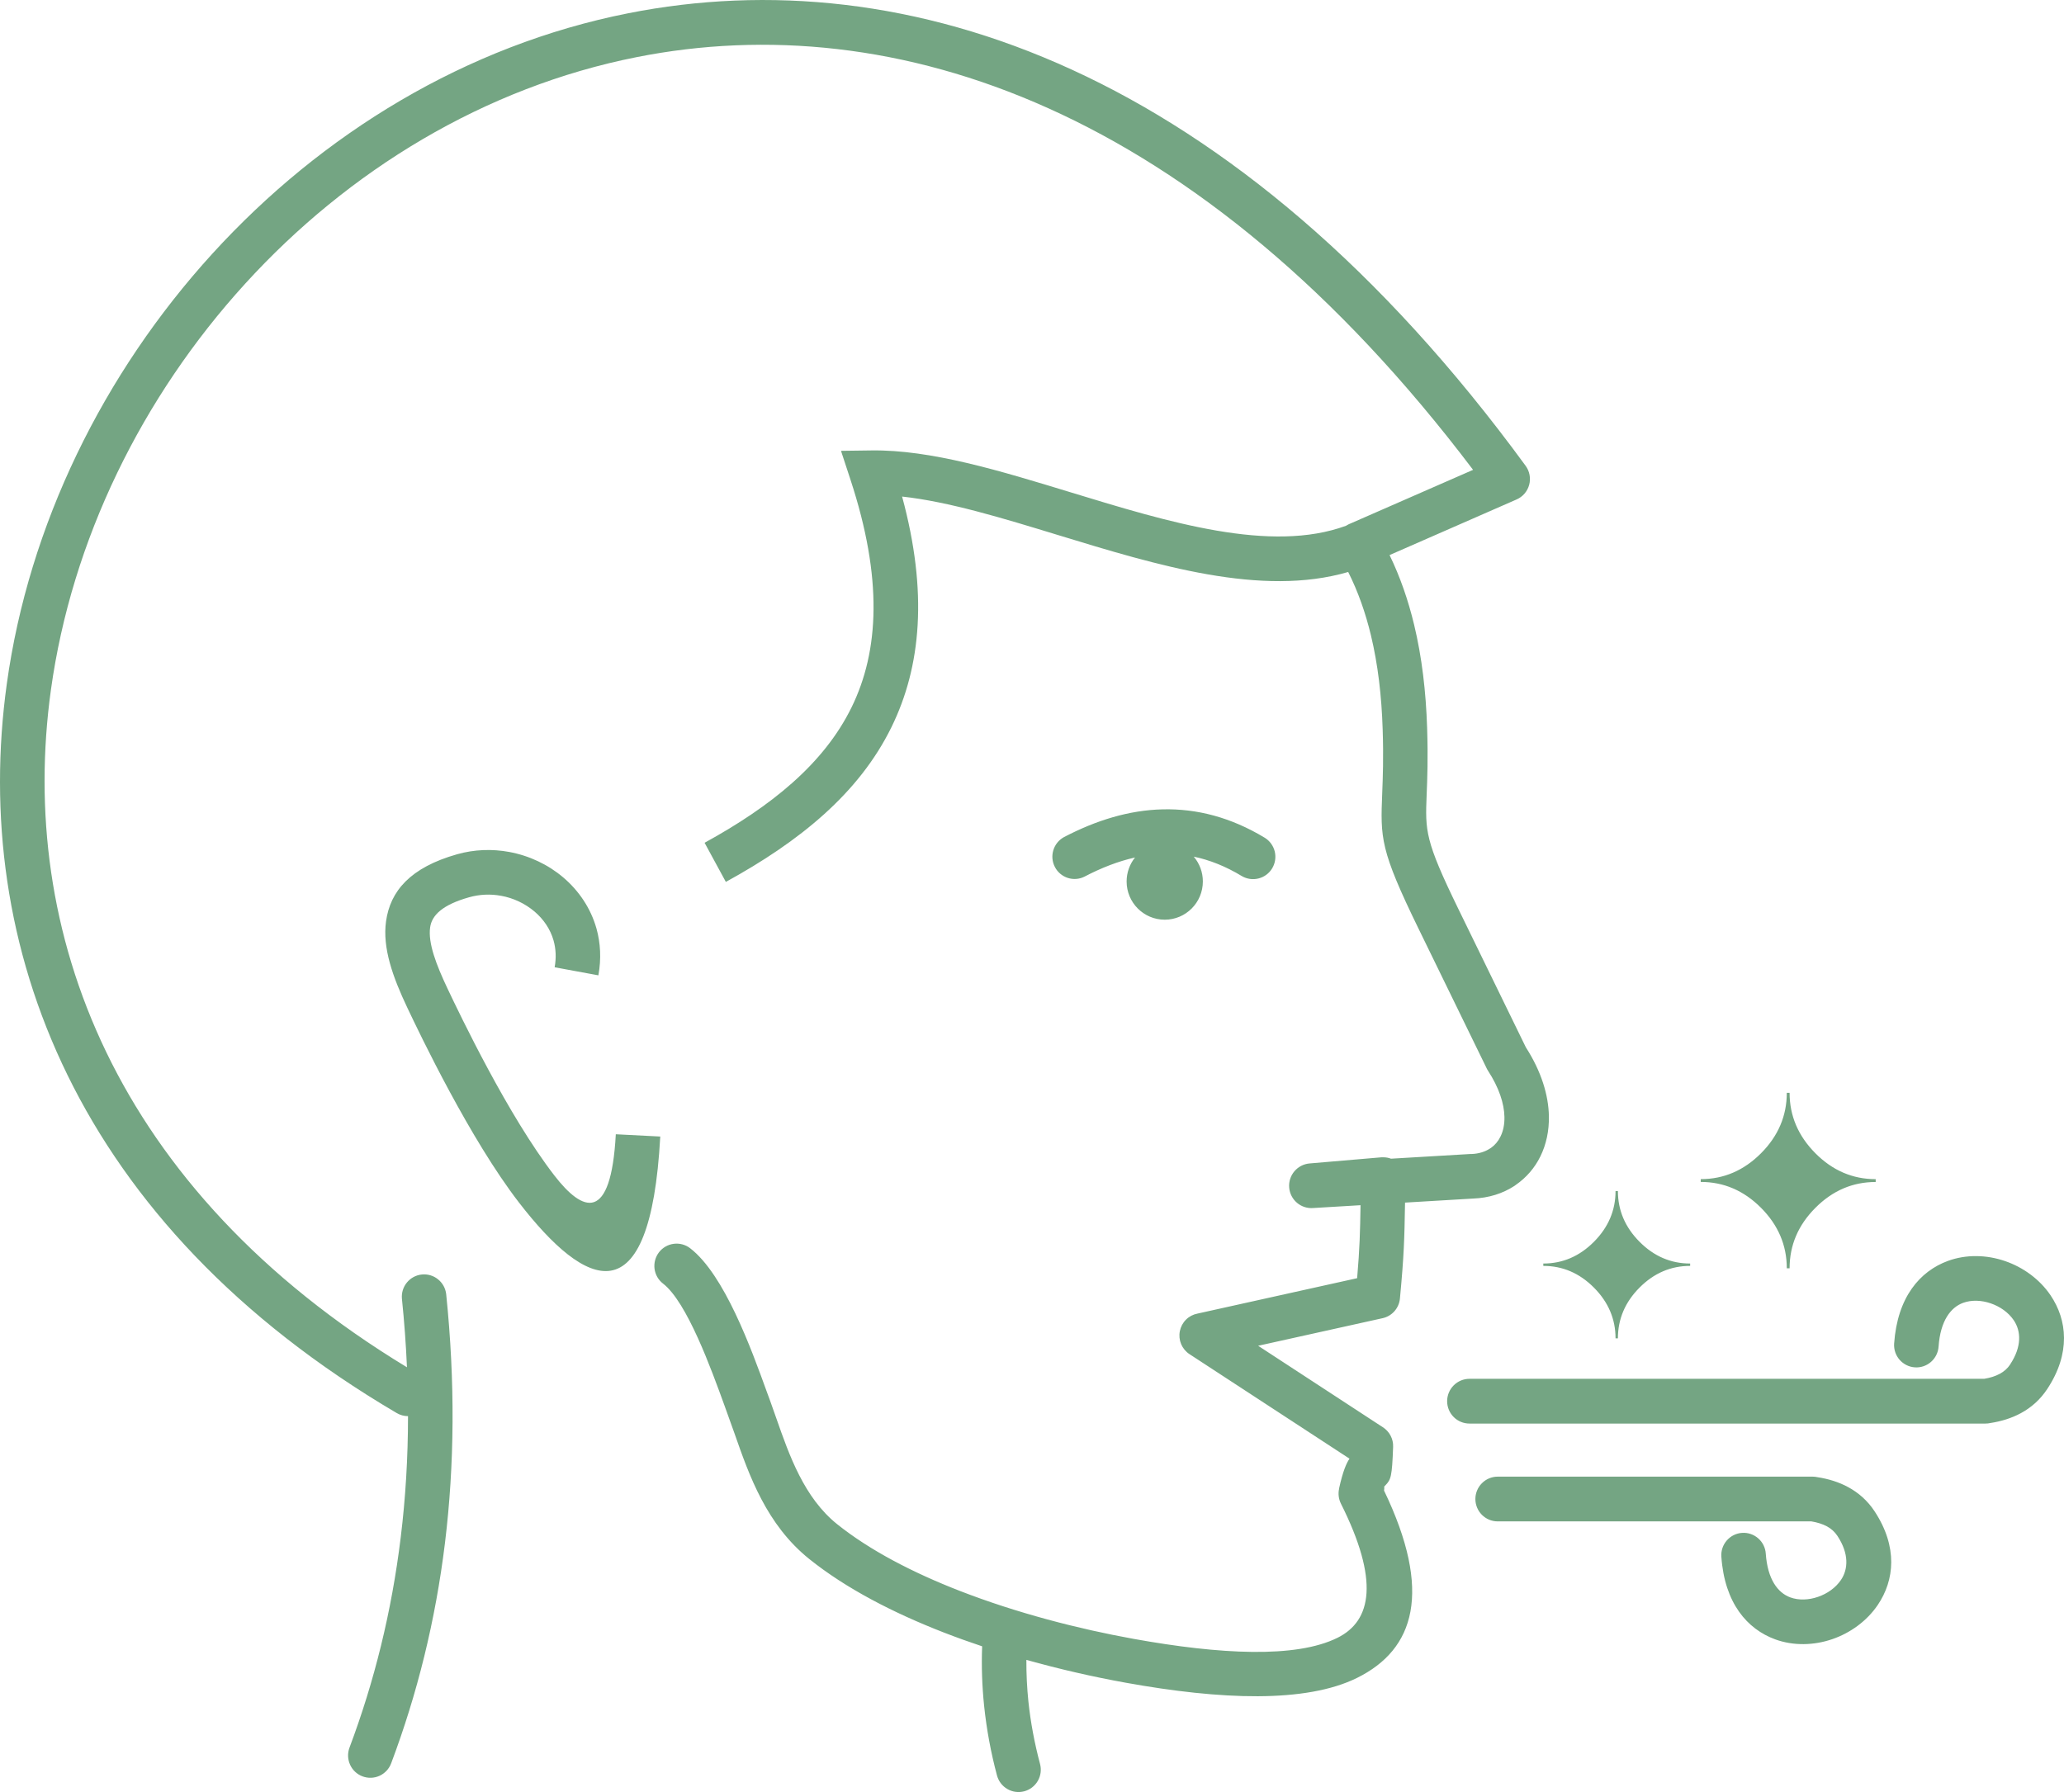 <svg width="76" height="66" viewBox="0 0 76 66" fill="none" xmlns="http://www.w3.org/2000/svg">
<path fill-rule="evenodd" clip-rule="evenodd" d="M59.487 49.291H59.574C59.574 48.578 59.84 47.954 60.371 47.421C60.902 46.888 61.523 46.622 62.234 46.622V46.535C61.524 46.535 60.902 46.269 60.371 45.734C59.84 45.2 59.574 44.577 59.574 43.866H59.487C59.487 44.579 59.221 45.202 58.69 45.736C58.159 46.269 57.539 46.535 56.827 46.535V46.622C57.538 46.622 58.159 46.888 58.69 47.421C59.221 47.954 59.487 48.578 59.487 49.291ZM55.147 54.384C54.929 54.384 54.721 54.471 54.567 54.626C54.413 54.78 54.326 54.99 54.326 55.208C54.326 55.427 54.413 55.636 54.567 55.791C54.721 55.945 54.929 56.032 55.147 56.032H66.698C66.913 56.068 67.108 56.127 67.273 56.216C67.428 56.299 67.56 56.419 67.657 56.566C68.09 57.224 68.055 57.794 67.786 58.191C67.593 58.476 67.285 58.694 66.94 58.812C66.6 58.929 66.235 58.945 65.922 58.831C65.463 58.663 65.085 58.167 65.019 57.221C65.005 57.003 64.905 56.8 64.741 56.657C64.577 56.513 64.363 56.44 64.146 56.455C63.929 56.469 63.727 56.57 63.584 56.734C63.441 56.898 63.368 57.112 63.383 57.33C63.502 59.046 64.337 59.999 65.364 60.376C66.042 60.623 66.792 60.601 67.466 60.37C68.134 60.141 68.741 59.701 69.141 59.112C69.758 58.2 69.889 56.973 69.024 55.658C68.767 55.269 68.436 54.977 68.049 54.768C67.708 54.583 67.327 54.466 66.923 54.404C66.865 54.391 66.805 54.384 66.746 54.384H55.147ZM54.108 50.781C53.89 50.781 53.681 50.868 53.527 51.023C53.373 51.177 53.286 51.387 53.286 51.605C53.286 51.824 53.373 52.034 53.527 52.188C53.681 52.343 53.89 52.429 54.108 52.429H73.108C73.169 52.429 73.228 52.423 73.284 52.41C73.689 52.348 74.07 52.231 74.412 52.046C74.796 51.838 75.126 51.547 75.384 51.155C76.251 49.841 76.12 48.614 75.503 47.702C75.103 47.113 74.496 46.673 73.828 46.444C73.155 46.213 72.404 46.191 71.727 46.438C70.699 46.815 69.865 47.768 69.745 49.484C69.731 49.702 69.803 49.916 69.946 50.08C70.09 50.244 70.292 50.345 70.509 50.359C70.726 50.374 70.94 50.301 71.103 50.158C71.267 50.014 71.367 49.811 71.382 49.593C71.448 48.647 71.826 48.151 72.285 47.983C72.598 47.869 72.962 47.885 73.302 48.002C73.648 48.12 73.956 48.338 74.149 48.623C74.418 49.02 74.453 49.59 74.019 50.248V50.251C73.922 50.399 73.791 50.513 73.635 50.597C73.471 50.686 73.276 50.746 73.061 50.781H54.108ZM36.164 60.633C36.136 61.368 36.162 62.1 36.237 62.828C36.328 63.693 36.486 64.549 36.711 65.389C36.767 65.6 36.905 65.78 37.093 65.889C37.281 65.999 37.505 66.028 37.715 65.972C37.925 65.916 38.105 65.778 38.214 65.589C38.323 65.4 38.352 65.176 38.296 64.965C38.092 64.197 37.947 63.428 37.867 62.661C37.815 62.155 37.79 61.646 37.793 61.132C39.001 61.471 40.225 61.752 41.459 61.975C44.943 62.603 48.082 62.732 49.975 61.793C52.09 60.744 52.757 58.628 50.963 54.897C50.986 54.734 50.957 54.763 50.968 54.751L51.014 54.702C51.218 54.491 51.257 54.383 51.297 53.286C51.303 53.142 51.27 53 51.203 52.873C51.136 52.746 51.037 52.639 50.915 52.562L46.327 49.564L50.91 48.548C51.079 48.511 51.232 48.42 51.347 48.29C51.461 48.16 51.532 47.997 51.548 47.824C51.702 46.188 51.713 45.61 51.735 44.331L51.736 44.291L54.245 44.142C54.819 44.121 55.335 43.956 55.764 43.676L55.816 43.638C56.203 43.371 56.515 43.009 56.721 42.586C56.933 42.154 57.044 41.652 57.033 41.102C57.017 40.331 56.756 39.462 56.184 38.571L53.7 33.477C52.465 30.944 52.479 30.605 52.532 29.264C52.556 28.68 52.586 27.929 52.549 26.807C52.506 25.476 52.358 24.203 52.07 23.007C51.852 22.103 51.556 21.245 51.166 20.443L55.843 18.395C55.956 18.346 56.056 18.272 56.136 18.179C56.217 18.085 56.275 17.975 56.307 17.856C56.339 17.737 56.344 17.613 56.321 17.491C56.299 17.37 56.249 17.256 56.177 17.156C45.461 2.502 33.363 -1.535 23.139 0.487C17.169 1.667 11.849 4.922 7.821 9.342C3.798 13.757 1.06 19.34 0.251 25.182C-1.08 34.787 2.766 45.078 14.61 52.043C14.736 52.117 14.879 52.156 15.024 52.156C15.023 53.69 14.932 55.176 14.756 56.616C14.421 59.365 13.78 61.941 12.869 64.364C12.793 64.567 12.8 64.794 12.89 64.992C12.979 65.191 13.144 65.346 13.347 65.422C13.55 65.499 13.776 65.492 13.974 65.402C14.172 65.312 14.326 65.147 14.403 64.943C15.362 62.391 16.036 59.688 16.386 56.815C16.735 53.949 16.763 50.904 16.429 47.659C16.404 47.445 16.295 47.249 16.127 47.115C15.96 46.98 15.746 46.917 15.532 46.939C15.318 46.961 15.122 47.066 14.985 47.232C14.847 47.398 14.781 47.611 14.799 47.826C14.886 48.667 14.948 49.511 14.985 50.356C4.167 43.792 0.645 34.278 1.875 25.407C2.638 19.894 5.225 14.622 9.027 10.449C12.825 6.281 17.836 3.213 23.453 2.102C32.913 0.231 44.13 3.934 54.241 17.304L49.739 19.275C49.69 19.293 49.642 19.316 49.596 19.344L49.565 19.363C46.789 20.383 43.027 19.233 39.43 18.134C36.812 17.334 34.274 16.558 32.086 16.589L30.967 16.604L31.316 17.667C32.507 21.291 32.376 23.971 31.355 26.053C30.326 28.15 28.373 29.706 25.944 31.039L26.727 32.48C29.431 30.997 31.624 29.229 32.825 26.781C33.918 24.551 34.172 21.811 33.217 18.288C34.932 18.475 36.918 19.082 38.956 19.705C42.624 20.826 46.452 21.995 49.643 21.066C50.007 21.79 50.28 22.569 50.479 23.393C50.739 24.473 50.873 25.635 50.912 26.859C50.947 27.916 50.918 28.638 50.896 29.2C50.829 30.867 50.813 31.289 52.231 34.198L54.724 39.31C54.741 39.351 54.763 39.39 54.787 39.428C55.199 40.061 55.386 40.644 55.396 41.134C55.402 41.412 55.35 41.657 55.251 41.858C55.167 42.03 55.048 42.172 54.901 42.276L54.865 42.298C54.682 42.419 54.454 42.49 54.195 42.501L54.127 42.502L51.219 42.674C51.132 42.641 51.04 42.624 50.947 42.623H50.866L48.221 42.849C48.004 42.867 47.803 42.971 47.662 43.138C47.521 43.304 47.452 43.52 47.47 43.738C47.488 43.956 47.591 44.157 47.757 44.298C47.923 44.44 48.139 44.509 48.356 44.491L50.097 44.387C50.08 45.395 50.068 45.955 49.972 47.075L44.097 48.378C43.936 48.408 43.788 48.485 43.671 48.601C43.555 48.716 43.476 48.864 43.444 49.025C43.412 49.186 43.429 49.353 43.492 49.504C43.556 49.655 43.663 49.784 43.8 49.873L49.691 53.722C49.586 53.874 49.45 54.165 49.304 54.832L49.307 54.833C49.267 55.016 49.291 55.208 49.374 55.376C50.789 58.2 50.515 59.691 49.249 60.319C47.714 61.08 44.92 60.931 41.748 60.36C39.719 59.994 37.438 59.407 35.337 58.59C33.623 57.923 32.036 57.105 30.823 56.133C29.61 55.161 29.061 53.593 28.593 52.256L28.364 51.609L28.23 51.244C27.662 49.673 26.673 46.944 25.414 45.973C25.242 45.84 25.025 45.781 24.809 45.809C24.594 45.836 24.398 45.949 24.265 46.121C24.133 46.294 24.074 46.512 24.101 46.728C24.129 46.944 24.241 47.14 24.413 47.273C25.296 47.955 26.181 50.397 26.691 51.804L27.047 52.796C27.587 54.342 28.222 56.153 29.802 57.42C31.149 58.5 32.885 59.398 34.747 60.122C35.215 60.304 35.688 60.474 36.164 60.633ZM43.956 31.55C44.173 31.805 44.292 32.129 44.291 32.464C44.291 33.241 43.663 33.872 42.888 33.872C42.112 33.872 41.484 33.241 41.484 32.464C41.484 32.143 41.593 31.831 41.794 31.581C41.175 31.719 40.554 31.961 39.929 32.288C39.738 32.383 39.517 32.398 39.314 32.332C39.111 32.265 38.941 32.122 38.843 31.931C38.744 31.741 38.723 31.52 38.785 31.315C38.846 31.11 38.985 30.937 39.172 30.833C40.367 30.208 41.578 29.837 42.811 29.808C44.065 29.778 45.32 30.098 46.574 30.856C46.757 30.97 46.888 31.152 46.939 31.362C46.989 31.573 46.955 31.794 46.844 31.98C46.733 32.165 46.553 32.299 46.344 32.352C46.135 32.406 45.913 32.375 45.727 32.266C45.131 31.905 44.541 31.672 43.956 31.55ZM22.034 35.921C22.145 35.307 22.111 34.726 21.963 34.197C21.752 33.449 21.316 32.806 20.743 32.318C20.185 31.843 19.49 31.513 18.745 31.376C18.124 31.262 17.468 31.282 16.831 31.462C15.104 31.951 14.37 32.82 14.215 33.929C14.077 34.912 14.464 35.986 14.998 37.113C15.475 38.119 17.308 41.956 19.114 44.294C21.565 47.466 23.944 48.61 24.312 41.858L22.675 41.774C22.497 45.05 21.466 44.656 20.411 43.29C18.711 41.09 16.941 37.384 16.48 36.412C16.064 35.533 15.757 34.734 15.838 34.155C15.901 33.703 16.3 33.321 17.273 33.046C17.656 32.938 18.059 32.919 18.45 32.992H18.453C18.907 33.074 19.331 33.275 19.684 33.573C20.015 33.855 20.266 34.221 20.384 34.641C20.468 34.941 20.487 35.273 20.423 35.624L22.034 35.921ZM65.793 46.711H65.896C65.896 45.861 66.213 45.118 66.846 44.484C67.478 43.849 68.218 43.532 69.066 43.532V43.428C68.218 43.428 67.478 43.11 66.846 42.474C66.213 41.837 65.896 41.094 65.896 40.248H65.793C65.793 41.097 65.476 41.84 64.844 42.474C64.211 43.109 63.471 43.427 62.624 43.427V43.53C63.471 43.53 64.211 43.848 64.844 44.483C65.476 45.118 65.793 45.861 65.793 46.711Z" fill="#74A583"/>
</svg>
